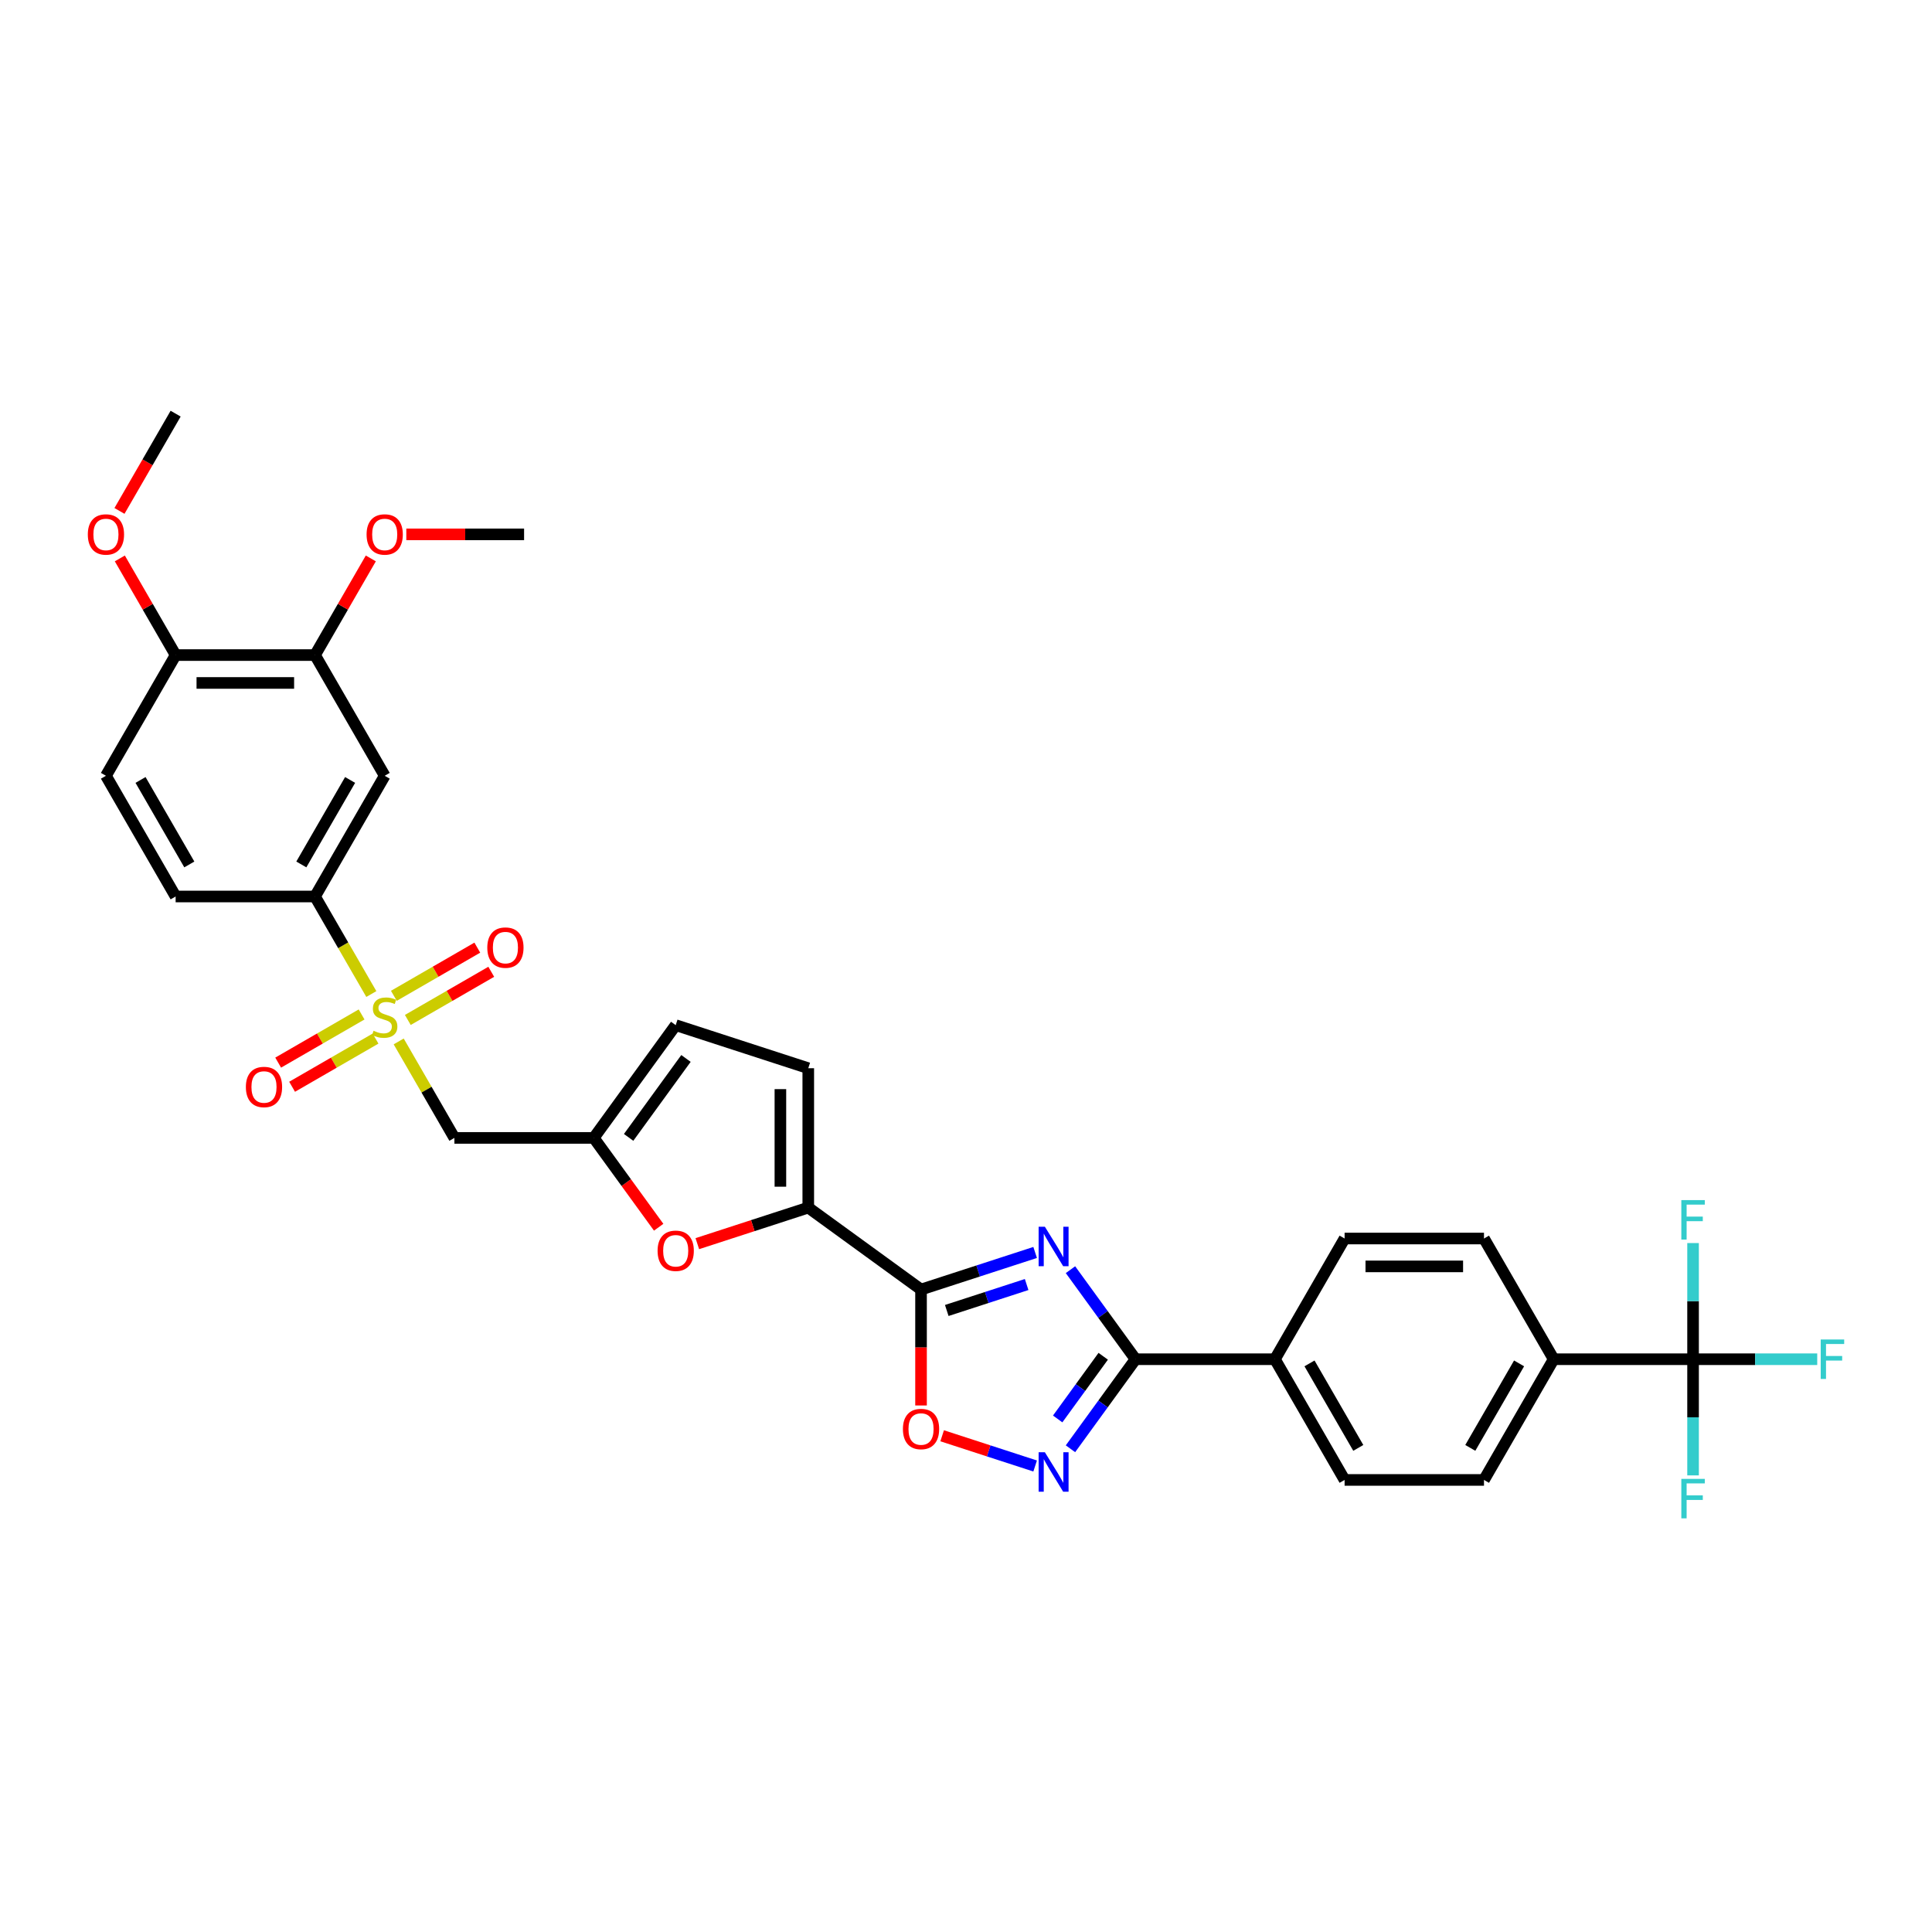 <?xml version='1.0' encoding='iso-8859-1'?>
<svg version='1.1' baseProfile='full'
              xmlns='http://www.w3.org/2000/svg'
                      xmlns:rdkit='http://www.rdkit.org/xml'
                      xmlns:xlink='http://www.w3.org/1999/xlink'
                  xml:space='preserve'
width='1000px' height='1000px' viewBox='0 0 1000 1000'>
<!-- END OF HEADER -->
<rect style='opacity:1.0;fill:#FFFFFF;stroke:none' width='1000' height='1000' x='0' y='0'> </rect>
<path class='bond-1' d='M 535.789,648.27 L 506.258,657.865' style='fill:none;fill-rule:evenodd;stroke:#0000FF;stroke-width:6px;stroke-linecap:butt;stroke-linejoin:miter;stroke-opacity:1' />
<path class='bond-1' d='M 506.258,657.865 L 476.727,667.461' style='fill:none;fill-rule:evenodd;stroke:#000000;stroke-width:6px;stroke-linecap:butt;stroke-linejoin:miter;stroke-opacity:1' />
<path class='bond-1' d='M 531.388,664.871 L 510.716,671.588' style='fill:none;fill-rule:evenodd;stroke:#0000FF;stroke-width:6px;stroke-linecap:butt;stroke-linejoin:miter;stroke-opacity:1' />
<path class='bond-1' d='M 510.716,671.588 L 490.045,678.305' style='fill:none;fill-rule:evenodd;stroke:#000000;stroke-width:6px;stroke-linecap:butt;stroke-linejoin:miter;stroke-opacity:1' />
<path class='bond-2' d='M 554.073,657.186 L 570.91,680.359' style='fill:none;fill-rule:evenodd;stroke:#0000FF;stroke-width:6px;stroke-linecap:butt;stroke-linejoin:miter;stroke-opacity:1' />
<path class='bond-2' d='M 570.91,680.359 L 587.746,703.533' style='fill:none;fill-rule:evenodd;stroke:#000000;stroke-width:6px;stroke-linecap:butt;stroke-linejoin:miter;stroke-opacity:1' />
<path class='bond-0' d='M 206.362,539.042 L 220.779,564.012' style='fill:none;fill-rule:evenodd;stroke:#CCCC00;stroke-width:6px;stroke-linecap:butt;stroke-linejoin:miter;stroke-opacity:1' />
<path class='bond-0' d='M 220.779,564.012 L 235.196,588.982' style='fill:none;fill-rule:evenodd;stroke:#000000;stroke-width:6px;stroke-linecap:butt;stroke-linejoin:miter;stroke-opacity:1' />
<path class='bond-10' d='M 192.201,514.513 L 177.626,489.268' style='fill:none;fill-rule:evenodd;stroke:#CCCC00;stroke-width:6px;stroke-linecap:butt;stroke-linejoin:miter;stroke-opacity:1' />
<path class='bond-10' d='M 177.626,489.268 L 163.051,464.024' style='fill:none;fill-rule:evenodd;stroke:#000000;stroke-width:6px;stroke-linecap:butt;stroke-linejoin:miter;stroke-opacity:1' />
<path class='bond-17' d='M 211.085,527.928 L 232.677,515.462' style='fill:none;fill-rule:evenodd;stroke:#CCCC00;stroke-width:6px;stroke-linecap:butt;stroke-linejoin:miter;stroke-opacity:1' />
<path class='bond-17' d='M 232.677,515.462 L 254.269,502.995' style='fill:none;fill-rule:evenodd;stroke:#FF0000;stroke-width:6px;stroke-linecap:butt;stroke-linejoin:miter;stroke-opacity:1' />
<path class='bond-17' d='M 203.87,515.432 L 225.462,502.966' style='fill:none;fill-rule:evenodd;stroke:#CCCC00;stroke-width:6px;stroke-linecap:butt;stroke-linejoin:miter;stroke-opacity:1' />
<path class='bond-17' d='M 225.462,502.966 L 247.054,490.5' style='fill:none;fill-rule:evenodd;stroke:#FF0000;stroke-width:6px;stroke-linecap:butt;stroke-linejoin:miter;stroke-opacity:1' />
<path class='bond-18' d='M 187.162,525.078 L 165.57,537.545' style='fill:none;fill-rule:evenodd;stroke:#CCCC00;stroke-width:6px;stroke-linecap:butt;stroke-linejoin:miter;stroke-opacity:1' />
<path class='bond-18' d='M 165.57,537.545 L 143.978,550.011' style='fill:none;fill-rule:evenodd;stroke:#FF0000;stroke-width:6px;stroke-linecap:butt;stroke-linejoin:miter;stroke-opacity:1' />
<path class='bond-18' d='M 194.376,537.574 L 172.784,550.04' style='fill:none;fill-rule:evenodd;stroke:#CCCC00;stroke-width:6px;stroke-linecap:butt;stroke-linejoin:miter;stroke-opacity:1' />
<path class='bond-18' d='M 172.784,550.04 L 151.192,562.506' style='fill:none;fill-rule:evenodd;stroke:#FF0000;stroke-width:6px;stroke-linecap:butt;stroke-linejoin:miter;stroke-opacity:1' />
<path class='bond-4' d='M 476.727,667.461 L 418.36,625.055' style='fill:none;fill-rule:evenodd;stroke:#000000;stroke-width:6px;stroke-linecap:butt;stroke-linejoin:miter;stroke-opacity:1' />
<path class='bond-5' d='M 476.727,667.461 L 476.727,697.466' style='fill:none;fill-rule:evenodd;stroke:#000000;stroke-width:6px;stroke-linecap:butt;stroke-linejoin:miter;stroke-opacity:1' />
<path class='bond-5' d='M 476.727,697.466 L 476.727,727.471' style='fill:none;fill-rule:evenodd;stroke:#FF0000;stroke-width:6px;stroke-linecap:butt;stroke-linejoin:miter;stroke-opacity:1' />
<path class='bond-3' d='M 587.746,703.533 L 570.91,726.707' style='fill:none;fill-rule:evenodd;stroke:#000000;stroke-width:6px;stroke-linecap:butt;stroke-linejoin:miter;stroke-opacity:1' />
<path class='bond-3' d='M 570.91,726.707 L 554.073,749.88' style='fill:none;fill-rule:evenodd;stroke:#0000FF;stroke-width:6px;stroke-linecap:butt;stroke-linejoin:miter;stroke-opacity:1' />
<path class='bond-3' d='M 571.022,702.004 L 559.236,718.225' style='fill:none;fill-rule:evenodd;stroke:#000000;stroke-width:6px;stroke-linecap:butt;stroke-linejoin:miter;stroke-opacity:1' />
<path class='bond-3' d='M 559.236,718.225 L 547.451,734.447' style='fill:none;fill-rule:evenodd;stroke:#0000FF;stroke-width:6px;stroke-linecap:butt;stroke-linejoin:miter;stroke-opacity:1' />
<path class='bond-15' d='M 587.746,703.533 L 659.891,703.533' style='fill:none;fill-rule:evenodd;stroke:#000000;stroke-width:6px;stroke-linecap:butt;stroke-linejoin:miter;stroke-opacity:1' />
<path class='bond-33' d='M 535.789,758.796 L 511.723,750.977' style='fill:none;fill-rule:evenodd;stroke:#0000FF;stroke-width:6px;stroke-linecap:butt;stroke-linejoin:miter;stroke-opacity:1' />
<path class='bond-33' d='M 511.723,750.977 L 487.658,743.157' style='fill:none;fill-rule:evenodd;stroke:#FF0000;stroke-width:6px;stroke-linecap:butt;stroke-linejoin:miter;stroke-opacity:1' />
<path class='bond-8' d='M 418.36,625.055 L 389.644,634.385' style='fill:none;fill-rule:evenodd;stroke:#000000;stroke-width:6px;stroke-linecap:butt;stroke-linejoin:miter;stroke-opacity:1' />
<path class='bond-8' d='M 389.644,634.385 L 360.929,643.715' style='fill:none;fill-rule:evenodd;stroke:#FF0000;stroke-width:6px;stroke-linecap:butt;stroke-linejoin:miter;stroke-opacity:1' />
<path class='bond-11' d='M 418.36,625.055 L 418.36,552.91' style='fill:none;fill-rule:evenodd;stroke:#000000;stroke-width:6px;stroke-linecap:butt;stroke-linejoin:miter;stroke-opacity:1' />
<path class='bond-11' d='M 403.931,614.233 L 403.931,563.732' style='fill:none;fill-rule:evenodd;stroke:#000000;stroke-width:6px;stroke-linecap:butt;stroke-linejoin:miter;stroke-opacity:1' />
<path class='bond-6' d='M 235.196,588.982 L 307.341,588.982' style='fill:none;fill-rule:evenodd;stroke:#000000;stroke-width:6px;stroke-linecap:butt;stroke-linejoin:miter;stroke-opacity:1' />
<path class='bond-7' d='M 876.326,703.533 L 804.181,703.533' style='fill:none;fill-rule:evenodd;stroke:#000000;stroke-width:6px;stroke-linecap:butt;stroke-linejoin:miter;stroke-opacity:1' />
<path class='bond-25' d='M 876.326,703.533 L 908.459,703.533' style='fill:none;fill-rule:evenodd;stroke:#000000;stroke-width:6px;stroke-linecap:butt;stroke-linejoin:miter;stroke-opacity:1' />
<path class='bond-25' d='M 908.459,703.533 L 940.593,703.533' style='fill:none;fill-rule:evenodd;stroke:#33CCCC;stroke-width:6px;stroke-linecap:butt;stroke-linejoin:miter;stroke-opacity:1' />
<path class='bond-26' d='M 876.326,703.533 L 876.326,733.596' style='fill:none;fill-rule:evenodd;stroke:#000000;stroke-width:6px;stroke-linecap:butt;stroke-linejoin:miter;stroke-opacity:1' />
<path class='bond-26' d='M 876.326,733.596 L 876.326,763.659' style='fill:none;fill-rule:evenodd;stroke:#33CCCC;stroke-width:6px;stroke-linecap:butt;stroke-linejoin:miter;stroke-opacity:1' />
<path class='bond-27' d='M 876.326,703.533 L 876.326,673.47' style='fill:none;fill-rule:evenodd;stroke:#000000;stroke-width:6px;stroke-linecap:butt;stroke-linejoin:miter;stroke-opacity:1' />
<path class='bond-27' d='M 876.326,673.47 L 876.326,643.407' style='fill:none;fill-rule:evenodd;stroke:#33CCCC;stroke-width:6px;stroke-linecap:butt;stroke-linejoin:miter;stroke-opacity:1' />
<path class='bond-9' d='M 340.93,635.214 L 324.135,612.098' style='fill:none;fill-rule:evenodd;stroke:#FF0000;stroke-width:6px;stroke-linecap:butt;stroke-linejoin:miter;stroke-opacity:1' />
<path class='bond-9' d='M 324.135,612.098 L 307.341,588.982' style='fill:none;fill-rule:evenodd;stroke:#000000;stroke-width:6px;stroke-linecap:butt;stroke-linejoin:miter;stroke-opacity:1' />
<path class='bond-35' d='M 307.341,588.982 L 349.746,530.616' style='fill:none;fill-rule:evenodd;stroke:#000000;stroke-width:6px;stroke-linecap:butt;stroke-linejoin:miter;stroke-opacity:1' />
<path class='bond-35' d='M 325.375,588.709 L 355.059,547.852' style='fill:none;fill-rule:evenodd;stroke:#000000;stroke-width:6px;stroke-linecap:butt;stroke-linejoin:miter;stroke-opacity:1' />
<path class='bond-12' d='M 163.051,464.024 L 199.123,401.544' style='fill:none;fill-rule:evenodd;stroke:#000000;stroke-width:6px;stroke-linecap:butt;stroke-linejoin:miter;stroke-opacity:1' />
<path class='bond-12' d='M 155.966,447.437 L 181.216,403.702' style='fill:none;fill-rule:evenodd;stroke:#000000;stroke-width:6px;stroke-linecap:butt;stroke-linejoin:miter;stroke-opacity:1' />
<path class='bond-20' d='M 163.051,464.024 L 90.906,464.024' style='fill:none;fill-rule:evenodd;stroke:#000000;stroke-width:6px;stroke-linecap:butt;stroke-linejoin:miter;stroke-opacity:1' />
<path class='bond-13' d='M 418.36,552.91 L 349.746,530.616' style='fill:none;fill-rule:evenodd;stroke:#000000;stroke-width:6px;stroke-linecap:butt;stroke-linejoin:miter;stroke-opacity:1' />
<path class='bond-14' d='M 199.123,401.544 L 163.051,339.065' style='fill:none;fill-rule:evenodd;stroke:#000000;stroke-width:6px;stroke-linecap:butt;stroke-linejoin:miter;stroke-opacity:1' />
<path class='bond-29' d='M 163.051,339.065 L 177.492,314.051' style='fill:none;fill-rule:evenodd;stroke:#000000;stroke-width:6px;stroke-linecap:butt;stroke-linejoin:miter;stroke-opacity:1' />
<path class='bond-29' d='M 177.492,314.051 L 191.934,289.038' style='fill:none;fill-rule:evenodd;stroke:#FF0000;stroke-width:6px;stroke-linecap:butt;stroke-linejoin:miter;stroke-opacity:1' />
<path class='bond-36' d='M 163.051,339.065 L 90.906,339.065' style='fill:none;fill-rule:evenodd;stroke:#000000;stroke-width:6px;stroke-linecap:butt;stroke-linejoin:miter;stroke-opacity:1' />
<path class='bond-36' d='M 152.229,353.494 L 101.728,353.494' style='fill:none;fill-rule:evenodd;stroke:#000000;stroke-width:6px;stroke-linecap:butt;stroke-linejoin:miter;stroke-opacity:1' />
<path class='bond-23' d='M 659.891,703.533 L 695.964,641.054' style='fill:none;fill-rule:evenodd;stroke:#000000;stroke-width:6px;stroke-linecap:butt;stroke-linejoin:miter;stroke-opacity:1' />
<path class='bond-24' d='M 659.891,703.533 L 695.964,766.012' style='fill:none;fill-rule:evenodd;stroke:#000000;stroke-width:6px;stroke-linecap:butt;stroke-linejoin:miter;stroke-opacity:1' />
<path class='bond-24' d='M 677.798,705.69 L 703.049,749.426' style='fill:none;fill-rule:evenodd;stroke:#000000;stroke-width:6px;stroke-linecap:butt;stroke-linejoin:miter;stroke-opacity:1' />
<path class='bond-16' d='M 804.181,703.533 L 768.109,766.012' style='fill:none;fill-rule:evenodd;stroke:#000000;stroke-width:6px;stroke-linecap:butt;stroke-linejoin:miter;stroke-opacity:1' />
<path class='bond-16' d='M 786.274,705.69 L 761.024,749.426' style='fill:none;fill-rule:evenodd;stroke:#000000;stroke-width:6px;stroke-linecap:butt;stroke-linejoin:miter;stroke-opacity:1' />
<path class='bond-34' d='M 804.181,703.533 L 768.109,641.054' style='fill:none;fill-rule:evenodd;stroke:#000000;stroke-width:6px;stroke-linecap:butt;stroke-linejoin:miter;stroke-opacity:1' />
<path class='bond-19' d='M 90.906,339.065 L 54.833,401.544' style='fill:none;fill-rule:evenodd;stroke:#000000;stroke-width:6px;stroke-linecap:butt;stroke-linejoin:miter;stroke-opacity:1' />
<path class='bond-30' d='M 90.906,339.065 L 76.464,314.051' style='fill:none;fill-rule:evenodd;stroke:#000000;stroke-width:6px;stroke-linecap:butt;stroke-linejoin:miter;stroke-opacity:1' />
<path class='bond-30' d='M 76.464,314.051 L 62.023,289.038' style='fill:none;fill-rule:evenodd;stroke:#FF0000;stroke-width:6px;stroke-linecap:butt;stroke-linejoin:miter;stroke-opacity:1' />
<path class='bond-28' d='M 90.906,464.024 L 54.833,401.544' style='fill:none;fill-rule:evenodd;stroke:#000000;stroke-width:6px;stroke-linecap:butt;stroke-linejoin:miter;stroke-opacity:1' />
<path class='bond-28' d='M 97.991,447.437 L 72.74,403.702' style='fill:none;fill-rule:evenodd;stroke:#000000;stroke-width:6px;stroke-linecap:butt;stroke-linejoin:miter;stroke-opacity:1' />
<path class='bond-21' d='M 768.109,641.054 L 695.964,641.054' style='fill:none;fill-rule:evenodd;stroke:#000000;stroke-width:6px;stroke-linecap:butt;stroke-linejoin:miter;stroke-opacity:1' />
<path class='bond-21' d='M 757.287,655.483 L 706.785,655.483' style='fill:none;fill-rule:evenodd;stroke:#000000;stroke-width:6px;stroke-linecap:butt;stroke-linejoin:miter;stroke-opacity:1' />
<path class='bond-22' d='M 768.109,766.012 L 695.964,766.012' style='fill:none;fill-rule:evenodd;stroke:#000000;stroke-width:6px;stroke-linecap:butt;stroke-linejoin:miter;stroke-opacity:1' />
<path class='bond-31' d='M 210.306,276.586 L 240.787,276.586' style='fill:none;fill-rule:evenodd;stroke:#FF0000;stroke-width:6px;stroke-linecap:butt;stroke-linejoin:miter;stroke-opacity:1' />
<path class='bond-31' d='M 240.787,276.586 L 271.268,276.586' style='fill:none;fill-rule:evenodd;stroke:#000000;stroke-width:6px;stroke-linecap:butt;stroke-linejoin:miter;stroke-opacity:1' />
<path class='bond-32' d='M 61.839,264.451 L 76.373,239.279' style='fill:none;fill-rule:evenodd;stroke:#FF0000;stroke-width:6px;stroke-linecap:butt;stroke-linejoin:miter;stroke-opacity:1' />
<path class='bond-32' d='M 76.373,239.279 L 90.906,214.106' style='fill:none;fill-rule:evenodd;stroke:#000000;stroke-width:6px;stroke-linecap:butt;stroke-linejoin:miter;stroke-opacity:1' />
<path  class='atom-0' d='M 540.824 634.951
L 547.519 645.773
Q 548.183 646.84, 549.251 648.774
Q 550.319 650.707, 550.376 650.823
L 550.376 634.951
L 553.089 634.951
L 553.089 655.382
L 550.29 655.382
L 543.104 643.55
Q 542.267 642.165, 541.373 640.578
Q 540.507 638.991, 540.247 638.5
L 540.247 655.382
L 537.592 655.382
L 537.592 634.951
L 540.824 634.951
' fill='#0000FF'/>
<path  class='atom-1' d='M 193.352 533.516
Q 193.582 533.602, 194.535 534.006
Q 195.487 534.41, 196.526 534.67
Q 197.594 534.901, 198.633 534.901
Q 200.566 534.901, 201.692 533.977
Q 202.817 533.025, 202.817 531.38
Q 202.817 530.255, 202.24 529.562
Q 201.692 528.869, 200.826 528.494
Q 199.96 528.119, 198.517 527.686
Q 196.699 527.138, 195.603 526.618
Q 194.535 526.099, 193.756 525.002
Q 193.005 523.906, 193.005 522.059
Q 193.005 519.491, 194.737 517.903
Q 196.497 516.316, 199.96 516.316
Q 202.326 516.316, 205.01 517.442
L 204.347 519.664
Q 201.894 518.654, 200.047 518.654
Q 198.055 518.654, 196.959 519.491
Q 195.862 520.299, 195.891 521.713
Q 195.891 522.809, 196.439 523.473
Q 197.017 524.137, 197.825 524.512
Q 198.661 524.887, 200.047 525.32
Q 201.894 525.897, 202.99 526.474
Q 204.087 527.051, 204.866 528.235
Q 205.674 529.389, 205.674 531.38
Q 205.674 534.208, 203.769 535.738
Q 201.894 537.238, 198.748 537.238
Q 196.93 537.238, 195.545 536.834
Q 194.189 536.459, 192.572 535.795
L 193.352 533.516
' fill='#CCCC00'/>
<path  class='atom-4' d='M 540.824 751.684
L 547.519 762.505
Q 548.183 763.573, 549.251 765.507
Q 550.319 767.44, 550.376 767.556
L 550.376 751.684
L 553.089 751.684
L 553.089 772.115
L 550.29 772.115
L 543.104 760.283
Q 542.267 758.898, 541.373 757.311
Q 540.507 755.724, 540.247 755.233
L 540.247 772.115
L 537.592 772.115
L 537.592 751.684
L 540.824 751.684
' fill='#0000FF'/>
<path  class='atom-6' d='M 467.348 739.663
Q 467.348 734.757, 469.772 732.016
Q 472.196 729.274, 476.727 729.274
Q 481.257 729.274, 483.681 732.016
Q 486.106 734.757, 486.106 739.663
Q 486.106 744.627, 483.653 747.455
Q 481.2 750.254, 476.727 750.254
Q 472.225 750.254, 469.772 747.455
Q 467.348 744.656, 467.348 739.663
M 476.727 747.945
Q 479.843 747.945, 481.517 745.868
Q 483.22 743.761, 483.22 739.663
Q 483.22 735.652, 481.517 733.632
Q 479.843 731.583, 476.727 731.583
Q 473.61 731.583, 471.907 733.603
Q 470.234 735.623, 470.234 739.663
Q 470.234 743.79, 471.907 745.868
Q 473.61 747.945, 476.727 747.945
' fill='#FF0000'/>
<path  class='atom-9' d='M 340.367 647.407
Q 340.367 642.501, 342.792 639.759
Q 345.216 637.018, 349.746 637.018
Q 354.277 637.018, 356.701 639.759
Q 359.125 642.501, 359.125 647.407
Q 359.125 652.37, 356.672 655.198
Q 354.219 657.997, 349.746 657.997
Q 345.244 657.997, 342.792 655.198
Q 340.367 652.399, 340.367 647.407
M 349.746 655.689
Q 352.863 655.689, 354.537 653.611
Q 356.239 651.504, 356.239 647.407
Q 356.239 643.395, 354.537 641.375
Q 352.863 639.326, 349.746 639.326
Q 346.63 639.326, 344.927 641.346
Q 343.253 643.366, 343.253 647.407
Q 343.253 651.533, 344.927 653.611
Q 346.63 655.689, 349.746 655.689
' fill='#FF0000'/>
<path  class='atom-18' d='M 252.224 490.488
Q 252.224 485.582, 254.648 482.841
Q 257.072 480.099, 261.603 480.099
Q 266.133 480.099, 268.557 482.841
Q 270.981 485.582, 270.981 490.488
Q 270.981 495.452, 268.528 498.28
Q 266.076 501.079, 261.603 501.079
Q 257.101 501.079, 254.648 498.28
Q 252.224 495.481, 252.224 490.488
M 261.603 498.771
Q 264.719 498.771, 266.393 496.693
Q 268.096 494.586, 268.096 490.488
Q 268.096 486.477, 266.393 484.457
Q 264.719 482.408, 261.603 482.408
Q 258.486 482.408, 256.783 484.428
Q 255.11 486.448, 255.11 490.488
Q 255.11 494.615, 256.783 496.693
Q 258.486 498.771, 261.603 498.771
' fill='#FF0000'/>
<path  class='atom-19' d='M 127.265 562.633
Q 127.265 557.727, 129.689 554.986
Q 132.113 552.244, 136.644 552.244
Q 141.175 552.244, 143.599 554.986
Q 146.023 557.727, 146.023 562.633
Q 146.023 567.597, 143.57 570.425
Q 141.117 573.224, 136.644 573.224
Q 132.142 573.224, 129.689 570.425
Q 127.265 567.626, 127.265 562.633
M 136.644 570.915
Q 139.761 570.915, 141.434 568.838
Q 143.137 566.731, 143.137 562.633
Q 143.137 558.622, 141.434 556.602
Q 139.761 554.553, 136.644 554.553
Q 133.527 554.553, 131.825 556.573
Q 130.151 558.593, 130.151 562.633
Q 130.151 566.76, 131.825 568.838
Q 133.527 570.915, 136.644 570.915
' fill='#FF0000'/>
<path  class='atom-26' d='M 942.396 693.317
L 954.545 693.317
L 954.545 695.655
L 945.138 695.655
L 945.138 701.859
L 953.507 701.859
L 953.507 704.226
L 945.138 704.226
L 945.138 713.749
L 942.396 713.749
L 942.396 693.317
' fill='#33CCCC'/>
<path  class='atom-27' d='M 870.251 765.462
L 882.401 765.462
L 882.401 767.8
L 872.993 767.8
L 872.993 774.004
L 881.362 774.004
L 881.362 776.37
L 872.993 776.37
L 872.993 785.894
L 870.251 785.894
L 870.251 765.462
' fill='#33CCCC'/>
<path  class='atom-28' d='M 870.251 621.172
L 882.401 621.172
L 882.401 623.51
L 872.993 623.51
L 872.993 629.714
L 881.362 629.714
L 881.362 632.081
L 872.993 632.081
L 872.993 641.604
L 870.251 641.604
L 870.251 621.172
' fill='#33CCCC'/>
<path  class='atom-30' d='M 189.744 276.643
Q 189.744 271.738, 192.168 268.996
Q 194.593 266.255, 199.123 266.255
Q 203.654 266.255, 206.078 268.996
Q 208.502 271.738, 208.502 276.643
Q 208.502 281.607, 206.049 284.435
Q 203.596 287.234, 199.123 287.234
Q 194.621 287.234, 192.168 284.435
Q 189.744 281.636, 189.744 276.643
M 199.123 284.926
Q 202.24 284.926, 203.914 282.848
Q 205.616 280.741, 205.616 276.643
Q 205.616 272.632, 203.914 270.612
Q 202.24 268.563, 199.123 268.563
Q 196.007 268.563, 194.304 270.583
Q 192.63 272.603, 192.63 276.643
Q 192.63 280.77, 194.304 282.848
Q 196.007 284.926, 199.123 284.926
' fill='#FF0000'/>
<path  class='atom-31' d='M 45.455 276.643
Q 45.455 271.738, 47.879 268.996
Q 50.303 266.255, 54.833 266.255
Q 59.364 266.255, 61.788 268.996
Q 64.212 271.738, 64.212 276.643
Q 64.212 281.607, 61.759 284.435
Q 59.306 287.234, 54.833 287.234
Q 50.331 287.234, 47.879 284.435
Q 45.455 281.636, 45.455 276.643
M 54.833 284.926
Q 57.95 284.926, 59.624 282.848
Q 61.326 280.741, 61.326 276.643
Q 61.326 272.632, 59.624 270.612
Q 57.95 268.563, 54.833 268.563
Q 51.717 268.563, 50.014 270.583
Q 48.34 272.603, 48.34 276.643
Q 48.34 280.77, 50.014 282.848
Q 51.717 284.926, 54.833 284.926
' fill='#FF0000'/>
</svg>
